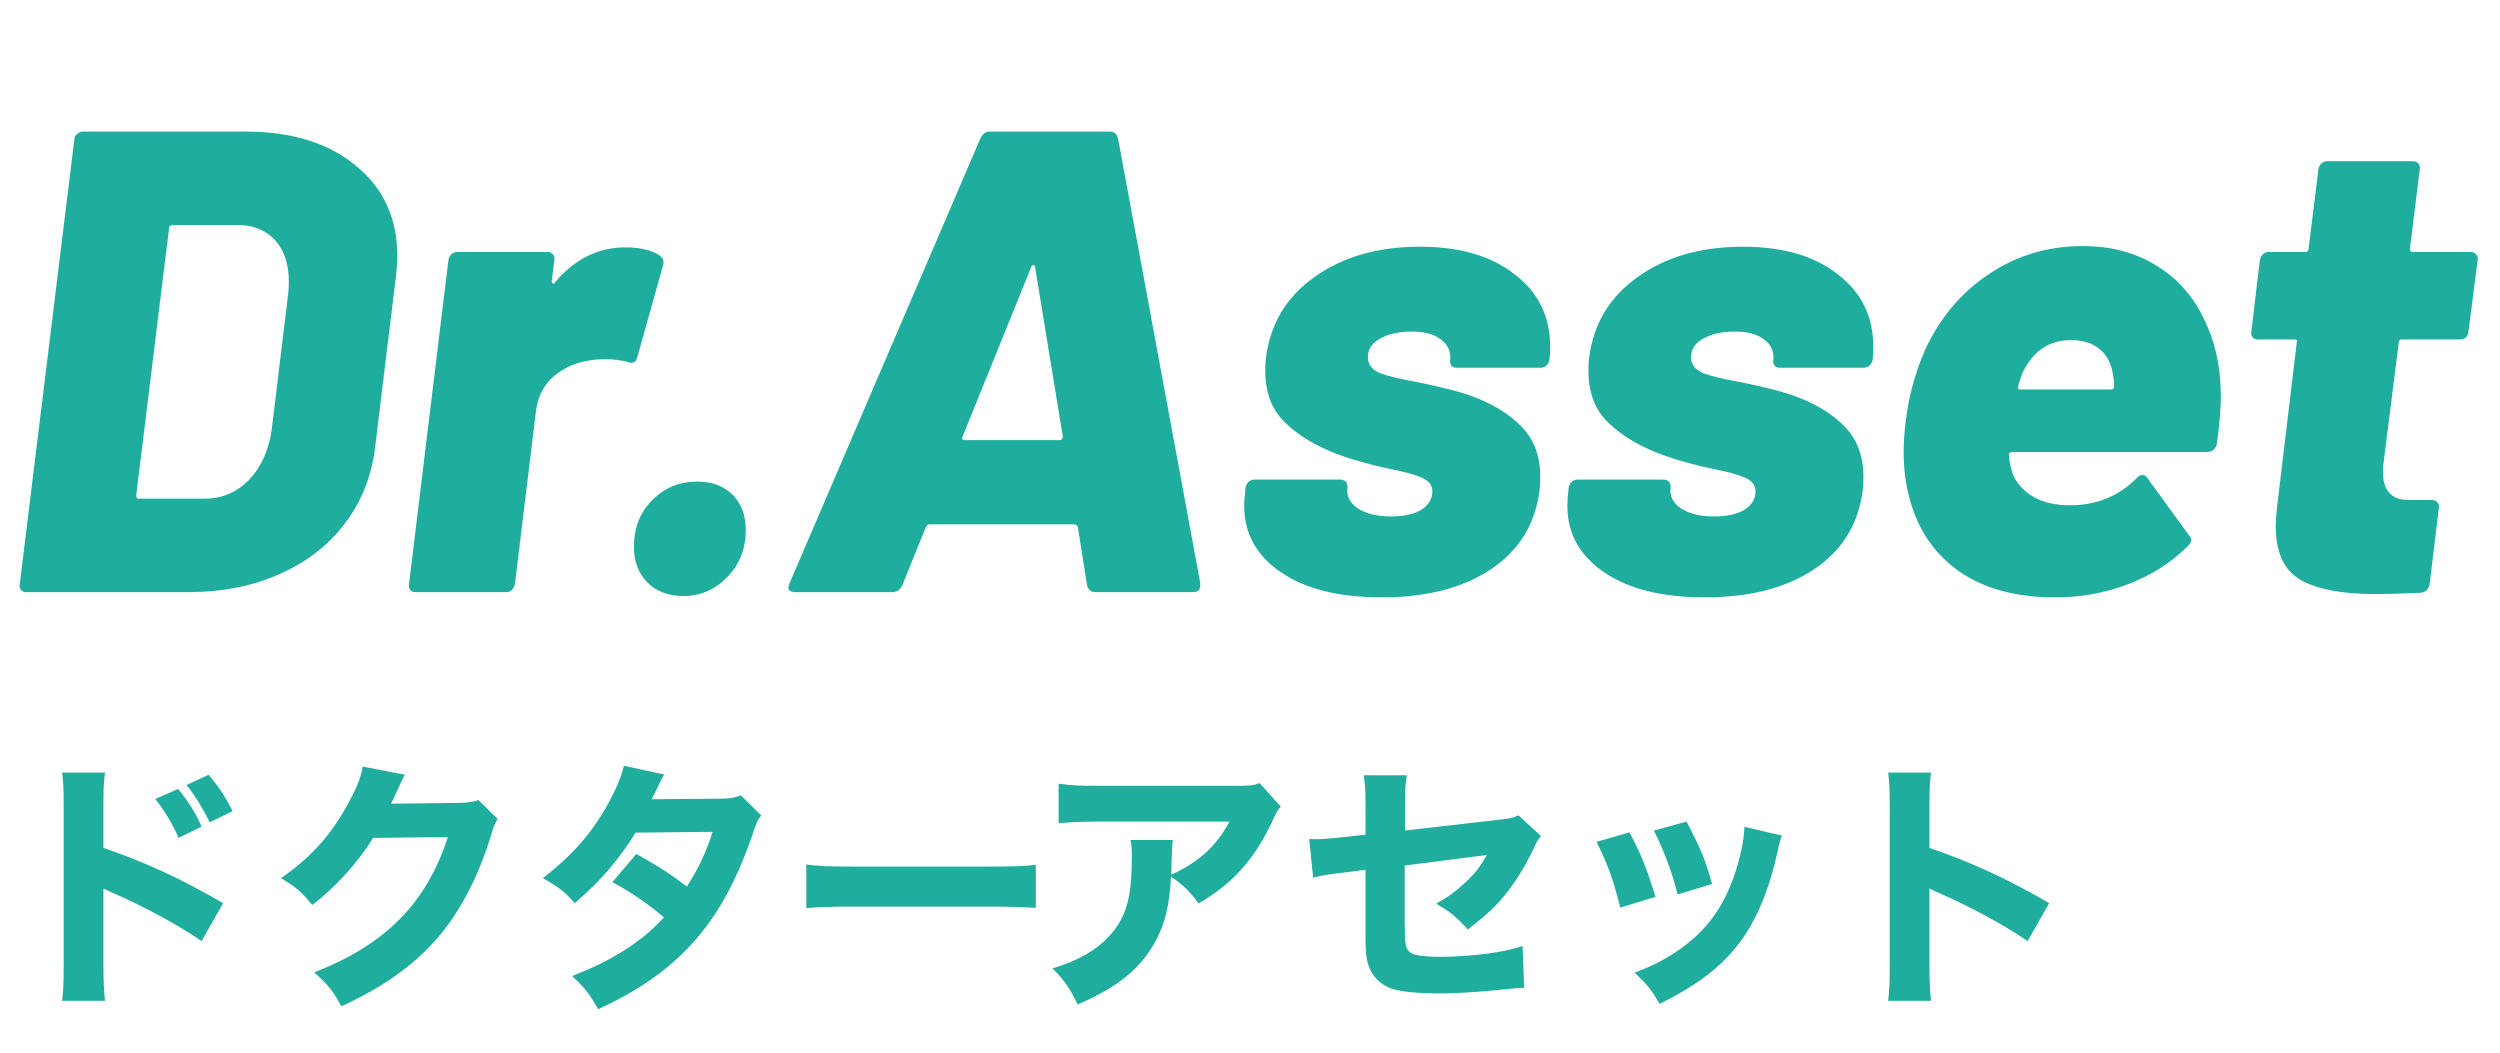 <svg width="76" height="32" viewBox="0 0 76 32" fill="none" xmlns="http://www.w3.org/2000/svg">
<path d="M0.8 18C0.733 18 0.68 17.98 0.64 17.94C0.6 17.887 0.587 17.827 0.6 17.76L2.26 4.24C2.26 4.173 2.287 4.12 2.34 4.08C2.393 4.027 2.453 4 2.52 4H7.46C8.873 4 9.993 4.347 10.82 5.04C11.66 5.72 12.08 6.64 12.08 7.8C12.08 7.92 12.067 8.113 12.04 8.38L11.4 13.62C11.293 14.487 10.987 15.253 10.48 15.92C9.973 16.587 9.307 17.1 8.48 17.46C7.667 17.82 6.753 18 5.74 18H0.8ZM4.14 15.06C4.14 15.127 4.167 15.16 4.22 15.16H6.22C6.74 15.16 7.187 14.973 7.56 14.6C7.933 14.213 8.167 13.7 8.26 13.06L8.76 8.94C8.773 8.847 8.78 8.72 8.78 8.56C8.78 8.027 8.64 7.607 8.36 7.3C8.08 6.993 7.7 6.84 7.22 6.84H5.26C5.18 6.84 5.14 6.873 5.14 6.94L4.14 15.06ZM19.013 7.52C19.466 7.52 19.819 7.607 20.073 7.78C20.166 7.86 20.193 7.96 20.153 8.08L19.373 10.86C19.333 11.02 19.233 11.067 19.073 11C18.859 10.947 18.639 10.92 18.413 10.92C18.199 10.92 18.033 10.933 17.913 10.96C17.513 11.013 17.153 11.173 16.833 11.44C16.526 11.707 16.346 12.06 16.293 12.5L15.653 17.76C15.639 17.827 15.606 17.887 15.553 17.94C15.513 17.98 15.459 18 15.393 18H12.633C12.566 18 12.513 17.98 12.473 17.94C12.433 17.887 12.419 17.827 12.433 17.76L13.633 7.9C13.646 7.833 13.673 7.78 13.713 7.74C13.766 7.687 13.826 7.66 13.893 7.66H16.653C16.719 7.66 16.773 7.687 16.813 7.74C16.853 7.78 16.866 7.833 16.853 7.9L16.773 8.54C16.773 8.58 16.786 8.607 16.813 8.62C16.839 8.633 16.859 8.62 16.873 8.58C17.473 7.873 18.186 7.52 19.013 7.52ZM20.771 18.12C20.318 18.12 19.951 17.98 19.671 17.7C19.405 17.42 19.271 17.06 19.271 16.62C19.271 16.047 19.458 15.573 19.831 15.2C20.205 14.827 20.658 14.64 21.191 14.64C21.645 14.64 22.005 14.773 22.271 15.04C22.538 15.307 22.671 15.667 22.671 16.12C22.671 16.68 22.485 17.153 22.111 17.54C21.738 17.927 21.291 18.12 20.771 18.12ZM33.287 18C33.221 18 33.167 17.98 33.127 17.94C33.087 17.9 33.06 17.853 33.047 17.8L32.767 16.02C32.74 15.967 32.707 15.94 32.667 15.94H28.247C28.207 15.94 28.174 15.967 28.147 16.02L27.427 17.8C27.36 17.933 27.261 18 27.127 18H24.167C24.087 18 24.027 17.98 23.987 17.94C23.96 17.887 23.967 17.813 24.007 17.72L29.807 4.2C29.874 4.067 29.967 4 30.087 4H33.747C33.867 4 33.947 4.067 33.987 4.2L36.487 17.72V17.8C36.487 17.933 36.414 18 36.267 18H33.287ZM29.267 13.26C29.227 13.34 29.247 13.38 29.327 13.38H32.207C32.274 13.38 32.307 13.34 32.307 13.26L31.467 8.12C31.454 8.067 31.434 8.047 31.407 8.06C31.381 8.06 31.36 8.08 31.347 8.12L29.267 13.26ZM42.004 18.16C40.711 18.16 39.691 17.907 38.944 17.4C38.198 16.893 37.824 16.22 37.824 15.38C37.824 15.233 37.831 15.12 37.844 15.04L37.864 14.82C37.878 14.753 37.904 14.7 37.944 14.66C37.998 14.607 38.058 14.58 38.124 14.58H40.744C40.891 14.58 40.964 14.66 40.964 14.82C40.924 15.073 41.031 15.287 41.284 15.46C41.538 15.62 41.871 15.7 42.284 15.7C42.671 15.7 42.978 15.633 43.204 15.5C43.431 15.353 43.544 15.167 43.544 14.94C43.544 14.753 43.438 14.613 43.224 14.52C43.011 14.427 42.664 14.333 42.184 14.24C41.398 14.067 40.771 13.873 40.304 13.66C39.744 13.407 39.298 13.1 38.964 12.74C38.631 12.367 38.464 11.88 38.464 11.28C38.464 11.107 38.471 10.973 38.484 10.88C38.618 9.84 39.111 9.02 39.964 8.42C40.818 7.807 41.884 7.5 43.164 7.5C44.378 7.5 45.338 7.78 46.044 8.34C46.764 8.887 47.124 9.62 47.124 10.54C47.124 10.713 47.118 10.847 47.104 10.94C47.091 11.007 47.058 11.067 47.004 11.12C46.951 11.16 46.891 11.18 46.824 11.18H44.284C44.218 11.18 44.164 11.16 44.124 11.12C44.084 11.067 44.071 11.007 44.084 10.94C44.111 10.687 44.018 10.48 43.804 10.32C43.604 10.16 43.304 10.08 42.904 10.08C42.518 10.08 42.198 10.153 41.944 10.3C41.704 10.433 41.584 10.62 41.584 10.86C41.584 11.073 41.704 11.233 41.944 11.34C42.184 11.433 42.571 11.527 43.104 11.62C43.811 11.767 44.318 11.893 44.624 12C45.318 12.24 45.858 12.56 46.244 12.96C46.631 13.347 46.824 13.86 46.824 14.5C46.824 14.673 46.818 14.807 46.804 14.9C46.671 15.94 46.171 16.747 45.304 17.32C44.451 17.88 43.351 18.16 42.004 18.16ZM51.828 18.16C50.535 18.16 49.515 17.907 48.768 17.4C48.022 16.893 47.648 16.22 47.648 15.38C47.648 15.233 47.655 15.12 47.668 15.04L47.688 14.82C47.702 14.753 47.728 14.7 47.768 14.66C47.822 14.607 47.882 14.58 47.948 14.58H50.568C50.715 14.58 50.788 14.66 50.788 14.82C50.748 15.073 50.855 15.287 51.108 15.46C51.362 15.62 51.695 15.7 52.108 15.7C52.495 15.7 52.802 15.633 53.028 15.5C53.255 15.353 53.368 15.167 53.368 14.94C53.368 14.753 53.262 14.613 53.048 14.52C52.835 14.427 52.488 14.333 52.008 14.24C51.222 14.067 50.595 13.873 50.128 13.66C49.568 13.407 49.122 13.1 48.788 12.74C48.455 12.367 48.288 11.88 48.288 11.28C48.288 11.107 48.295 10.973 48.308 10.88C48.442 9.84 48.935 9.02 49.788 8.42C50.642 7.807 51.708 7.5 52.988 7.5C54.202 7.5 55.162 7.78 55.868 8.34C56.588 8.887 56.948 9.62 56.948 10.54C56.948 10.713 56.942 10.847 56.928 10.94C56.915 11.007 56.882 11.067 56.828 11.12C56.775 11.16 56.715 11.18 56.648 11.18H54.108C54.042 11.18 53.988 11.16 53.948 11.12C53.908 11.067 53.895 11.007 53.908 10.94C53.935 10.687 53.842 10.48 53.628 10.32C53.428 10.16 53.128 10.08 52.728 10.08C52.342 10.08 52.022 10.153 51.768 10.3C51.528 10.433 51.408 10.62 51.408 10.86C51.408 11.073 51.528 11.233 51.768 11.34C52.008 11.433 52.395 11.527 52.928 11.62C53.635 11.767 54.142 11.893 54.448 12C55.142 12.24 55.682 12.56 56.068 12.96C56.455 13.347 56.648 13.86 56.648 14.5C56.648 14.673 56.642 14.807 56.628 14.9C56.495 15.94 55.995 16.747 55.128 17.32C54.275 17.88 53.175 18.16 51.828 18.16ZM67.511 11.92C67.524 12.32 67.484 12.847 67.391 13.5C67.351 13.66 67.251 13.74 67.091 13.74H61.191C61.111 13.74 61.071 13.773 61.071 13.84C61.084 14.04 61.124 14.233 61.191 14.42C61.311 14.7 61.517 14.927 61.811 15.1C62.104 15.273 62.477 15.36 62.931 15.36C63.731 15.36 64.404 15.087 64.951 14.54C65.004 14.473 65.064 14.44 65.131 14.44C65.184 14.44 65.231 14.467 65.271 14.52L66.551 16.28C66.591 16.32 66.611 16.367 66.611 16.42C66.611 16.473 66.577 16.533 66.511 16.6C66.004 17.107 65.397 17.493 64.691 17.76C63.997 18.027 63.257 18.16 62.471 18.16C61.297 18.16 60.331 17.9 59.571 17.38C58.811 16.847 58.304 16.107 58.051 15.16C57.931 14.72 57.871 14.247 57.871 13.74C57.871 13.46 57.891 13.16 57.931 12.84C58.011 12.107 58.204 11.38 58.511 10.66C58.964 9.673 59.611 8.9 60.451 8.34C61.304 7.767 62.257 7.48 63.311 7.48C64.164 7.48 64.904 7.673 65.531 8.06C66.157 8.433 66.637 8.96 66.971 9.64C67.317 10.307 67.497 11.067 67.511 11.92ZM62.951 10.34C62.297 10.34 61.811 10.667 61.491 11.32C61.451 11.413 61.404 11.553 61.351 11.74C61.324 11.807 61.344 11.84 61.411 11.84H64.171C64.237 11.84 64.271 11.807 64.271 11.74C64.271 11.647 64.257 11.52 64.231 11.36C64.177 11.027 64.037 10.773 63.811 10.6C63.597 10.427 63.311 10.34 62.951 10.34ZM75.041 10.08C75.041 10.147 75.014 10.207 74.961 10.26C74.908 10.3 74.848 10.32 74.781 10.32H73.021C72.954 10.32 72.921 10.353 72.921 10.42L72.461 14.06C72.448 14.127 72.441 14.22 72.441 14.34C72.441 14.913 72.701 15.2 73.221 15.2H73.941C74.008 15.2 74.061 15.227 74.101 15.28C74.141 15.32 74.154 15.373 74.141 15.44L73.861 17.76C73.834 17.907 73.748 17.993 73.601 18.02C72.961 18.047 72.501 18.06 72.221 18.06C71.194 18.06 70.428 17.913 69.921 17.62C69.428 17.327 69.181 16.78 69.181 15.98C69.181 15.873 69.194 15.687 69.221 15.42L69.821 10.42C69.848 10.353 69.821 10.32 69.741 10.32H68.641C68.574 10.32 68.521 10.3 68.481 10.26C68.441 10.207 68.428 10.147 68.441 10.08L68.701 7.9C68.714 7.833 68.741 7.78 68.781 7.74C68.834 7.687 68.894 7.66 68.961 7.66H70.061C70.141 7.66 70.181 7.627 70.181 7.56L70.481 5.14C70.494 5.073 70.521 5.02 70.561 4.98C70.614 4.927 70.674 4.9 70.741 4.9H73.361C73.428 4.9 73.481 4.927 73.521 4.98C73.561 5.02 73.574 5.073 73.561 5.14L73.261 7.56C73.261 7.627 73.288 7.66 73.341 7.66H75.121C75.188 7.66 75.241 7.687 75.281 7.74C75.321 7.78 75.334 7.833 75.321 7.9L75.041 10.08Z" fill="#1FAD9E"/>
<path d="M4.72 24.288L5.416 23.984C5.728 24.368 5.928 24.68 6.128 25.128L5.432 25.472C5.24 25.04 5 24.64 4.72 24.288ZM5.672 23.864L6.344 23.552C6.688 23.968 6.824 24.184 7.072 24.656L6.376 25C6.176 24.592 5.952 24.216 5.672 23.864ZM3.192 30.424H1.888C1.928 30.12 1.936 29.84 1.936 29.296V24.56C1.936 23.992 1.928 23.768 1.888 23.488H3.192C3.152 23.792 3.144 23.976 3.144 24.56V25.776C4.384 26.2 5.48 26.696 6.784 27.456L6.128 28.608C5.416 28.12 4.368 27.552 3.448 27.152C3.296 27.088 3.264 27.072 3.144 27.008V29.312C3.144 29.824 3.16 30.12 3.192 30.424ZM11.024 23.304L12.312 23.552C12.272 23.608 12.192 23.768 12.08 24.024C12.008 24.184 11.976 24.256 11.888 24.432L13.968 24.408C14.232 24.4 14.392 24.376 14.544 24.32L15.128 24.896C15.048 25.024 15.016 25.096 14.92 25.416C14.536 26.664 13.976 27.744 13.28 28.536C12.56 29.36 11.648 30.008 10.376 30.592C10.112 30.104 9.976 29.944 9.552 29.56C11.712 28.72 12.96 27.464 13.616 25.448L11.344 25.472C10.856 26.248 10.232 26.936 9.496 27.512C9.16 27.104 9.016 26.984 8.544 26.696C9.48 26.048 10.112 25.328 10.64 24.32C10.872 23.888 10.984 23.584 11.024 23.304ZM18.968 23.28L20.192 23.544C20.112 23.68 20.088 23.72 19.984 23.952C19.912 24.096 19.888 24.152 19.808 24.296L21.92 24.28C22.2 24.272 22.336 24.256 22.52 24.176L23.144 24.792C23.032 24.92 23.024 24.936 22.888 25.336C22.36 26.88 21.744 27.96 20.896 28.84C20.192 29.568 19.32 30.16 18.184 30.68C17.912 30.2 17.776 30.032 17.392 29.672C18.056 29.408 18.448 29.216 18.92 28.928C19.456 28.584 19.784 28.32 20.184 27.888C19.64 27.432 19.216 27.144 18.616 26.816L19.344 25.96C20.048 26.352 20.424 26.6 20.88 26.952C21.224 26.424 21.464 25.912 21.664 25.288L19.32 25.312C18.832 26.112 18.272 26.768 17.472 27.456C17.144 27.088 16.984 26.968 16.504 26.696C17.416 25.984 18.008 25.312 18.504 24.4C18.736 23.976 18.888 23.608 18.968 23.28ZM24.512 27.608V26.28C24.872 26.328 25.16 26.344 25.976 26.344H30.024C30.832 26.344 31.12 26.336 31.488 26.288V27.6C31.168 27.576 30.64 27.56 30.016 27.56H25.976C25.28 27.56 24.824 27.576 24.512 27.608ZM38.295 23.808L38.935 24.52C38.831 24.648 38.799 24.688 38.703 24.912C38.159 26.096 37.487 26.856 36.439 27.464C36.143 27.072 35.975 26.912 35.599 26.648C35.551 27.528 35.423 28.056 35.135 28.6C34.679 29.44 33.991 30.008 32.759 30.536C32.503 30.008 32.383 29.84 31.999 29.44C32.879 29.168 33.447 28.816 33.863 28.288C34.263 27.784 34.407 27.184 34.407 26.072C34.407 25.776 34.399 25.712 34.367 25.536H35.655C35.631 25.688 35.631 25.736 35.615 26.216C35.615 26.256 35.615 26.36 35.607 26.592C36.471 26.184 36.967 25.736 37.375 24.976H33.415C32.935 24.976 32.543 24.992 32.183 25.024V23.824C32.583 23.88 32.791 23.888 33.431 23.888H37.559C38.015 23.888 38.095 23.88 38.295 23.808ZM41.511 25.376V24.496C41.511 24.04 41.503 23.856 41.455 23.568H42.767C42.727 23.816 42.711 24.024 42.711 24.472V25.248L45.567 24.92C45.927 24.88 45.991 24.864 46.159 24.784L46.847 25.416C46.743 25.544 46.727 25.568 46.607 25.824C46.359 26.352 46.087 26.784 45.751 27.208C45.463 27.56 45.199 27.808 44.623 28.256C44.239 27.84 44.095 27.728 43.663 27.472C44.031 27.264 44.279 27.08 44.575 26.8C44.847 26.544 44.991 26.36 45.199 25.992L42.703 26.312V28.064C42.711 28.584 42.711 28.584 42.735 28.712C42.767 28.904 42.871 29 43.095 29.04C43.279 29.072 43.527 29.088 43.799 29.088C44.175 29.088 44.791 29.048 45.215 28.992C45.655 28.928 45.895 28.88 46.287 28.76L46.335 30.032C46.159 30.032 46.159 30.032 45.447 30.104C44.791 30.168 44.223 30.2 43.783 30.2C43.119 30.2 42.607 30.152 42.311 30.056C41.975 29.952 41.687 29.656 41.591 29.312C41.519 29.056 41.511 28.928 41.511 28.232V26.44L40.967 26.512C40.295 26.592 40.263 26.6 39.919 26.68L39.799 25.504C39.903 25.512 39.991 25.512 40.039 25.512C40.199 25.512 40.471 25.488 40.847 25.448L41.511 25.376ZM48.535 25.592L49.535 25.304C49.887 25.96 50.047 26.36 50.327 27.264L49.255 27.592C49.039 26.72 48.887 26.304 48.535 25.592ZM50.279 25.248L51.271 24.976C51.695 25.784 51.847 26.144 52.047 26.872L50.999 27.192C50.847 26.56 50.591 25.872 50.279 25.248ZM53.031 25.136L54.167 25.4C54.119 25.536 54.111 25.56 54.047 25.848C53.815 26.928 53.471 27.808 52.999 28.496C52.431 29.312 51.719 29.88 50.455 30.52C50.207 30.096 50.095 29.952 49.695 29.568C50.303 29.336 50.647 29.152 51.103 28.832C52.031 28.16 52.559 27.336 52.887 26.056C52.983 25.664 53.023 25.4 53.031 25.136ZM58.703 30.424H57.399C57.439 30.12 57.447 29.84 57.447 29.296V24.56C57.447 23.992 57.439 23.768 57.399 23.488H58.703C58.663 23.792 58.655 23.976 58.655 24.56V25.776C59.895 26.2 60.991 26.696 62.295 27.456L61.639 28.608C60.927 28.12 59.879 27.552 58.959 27.152C58.807 27.088 58.775 27.072 58.655 27.008V29.312C58.655 29.824 58.671 30.12 58.703 30.424Z" fill="#1FAD9E"/>
</svg>
